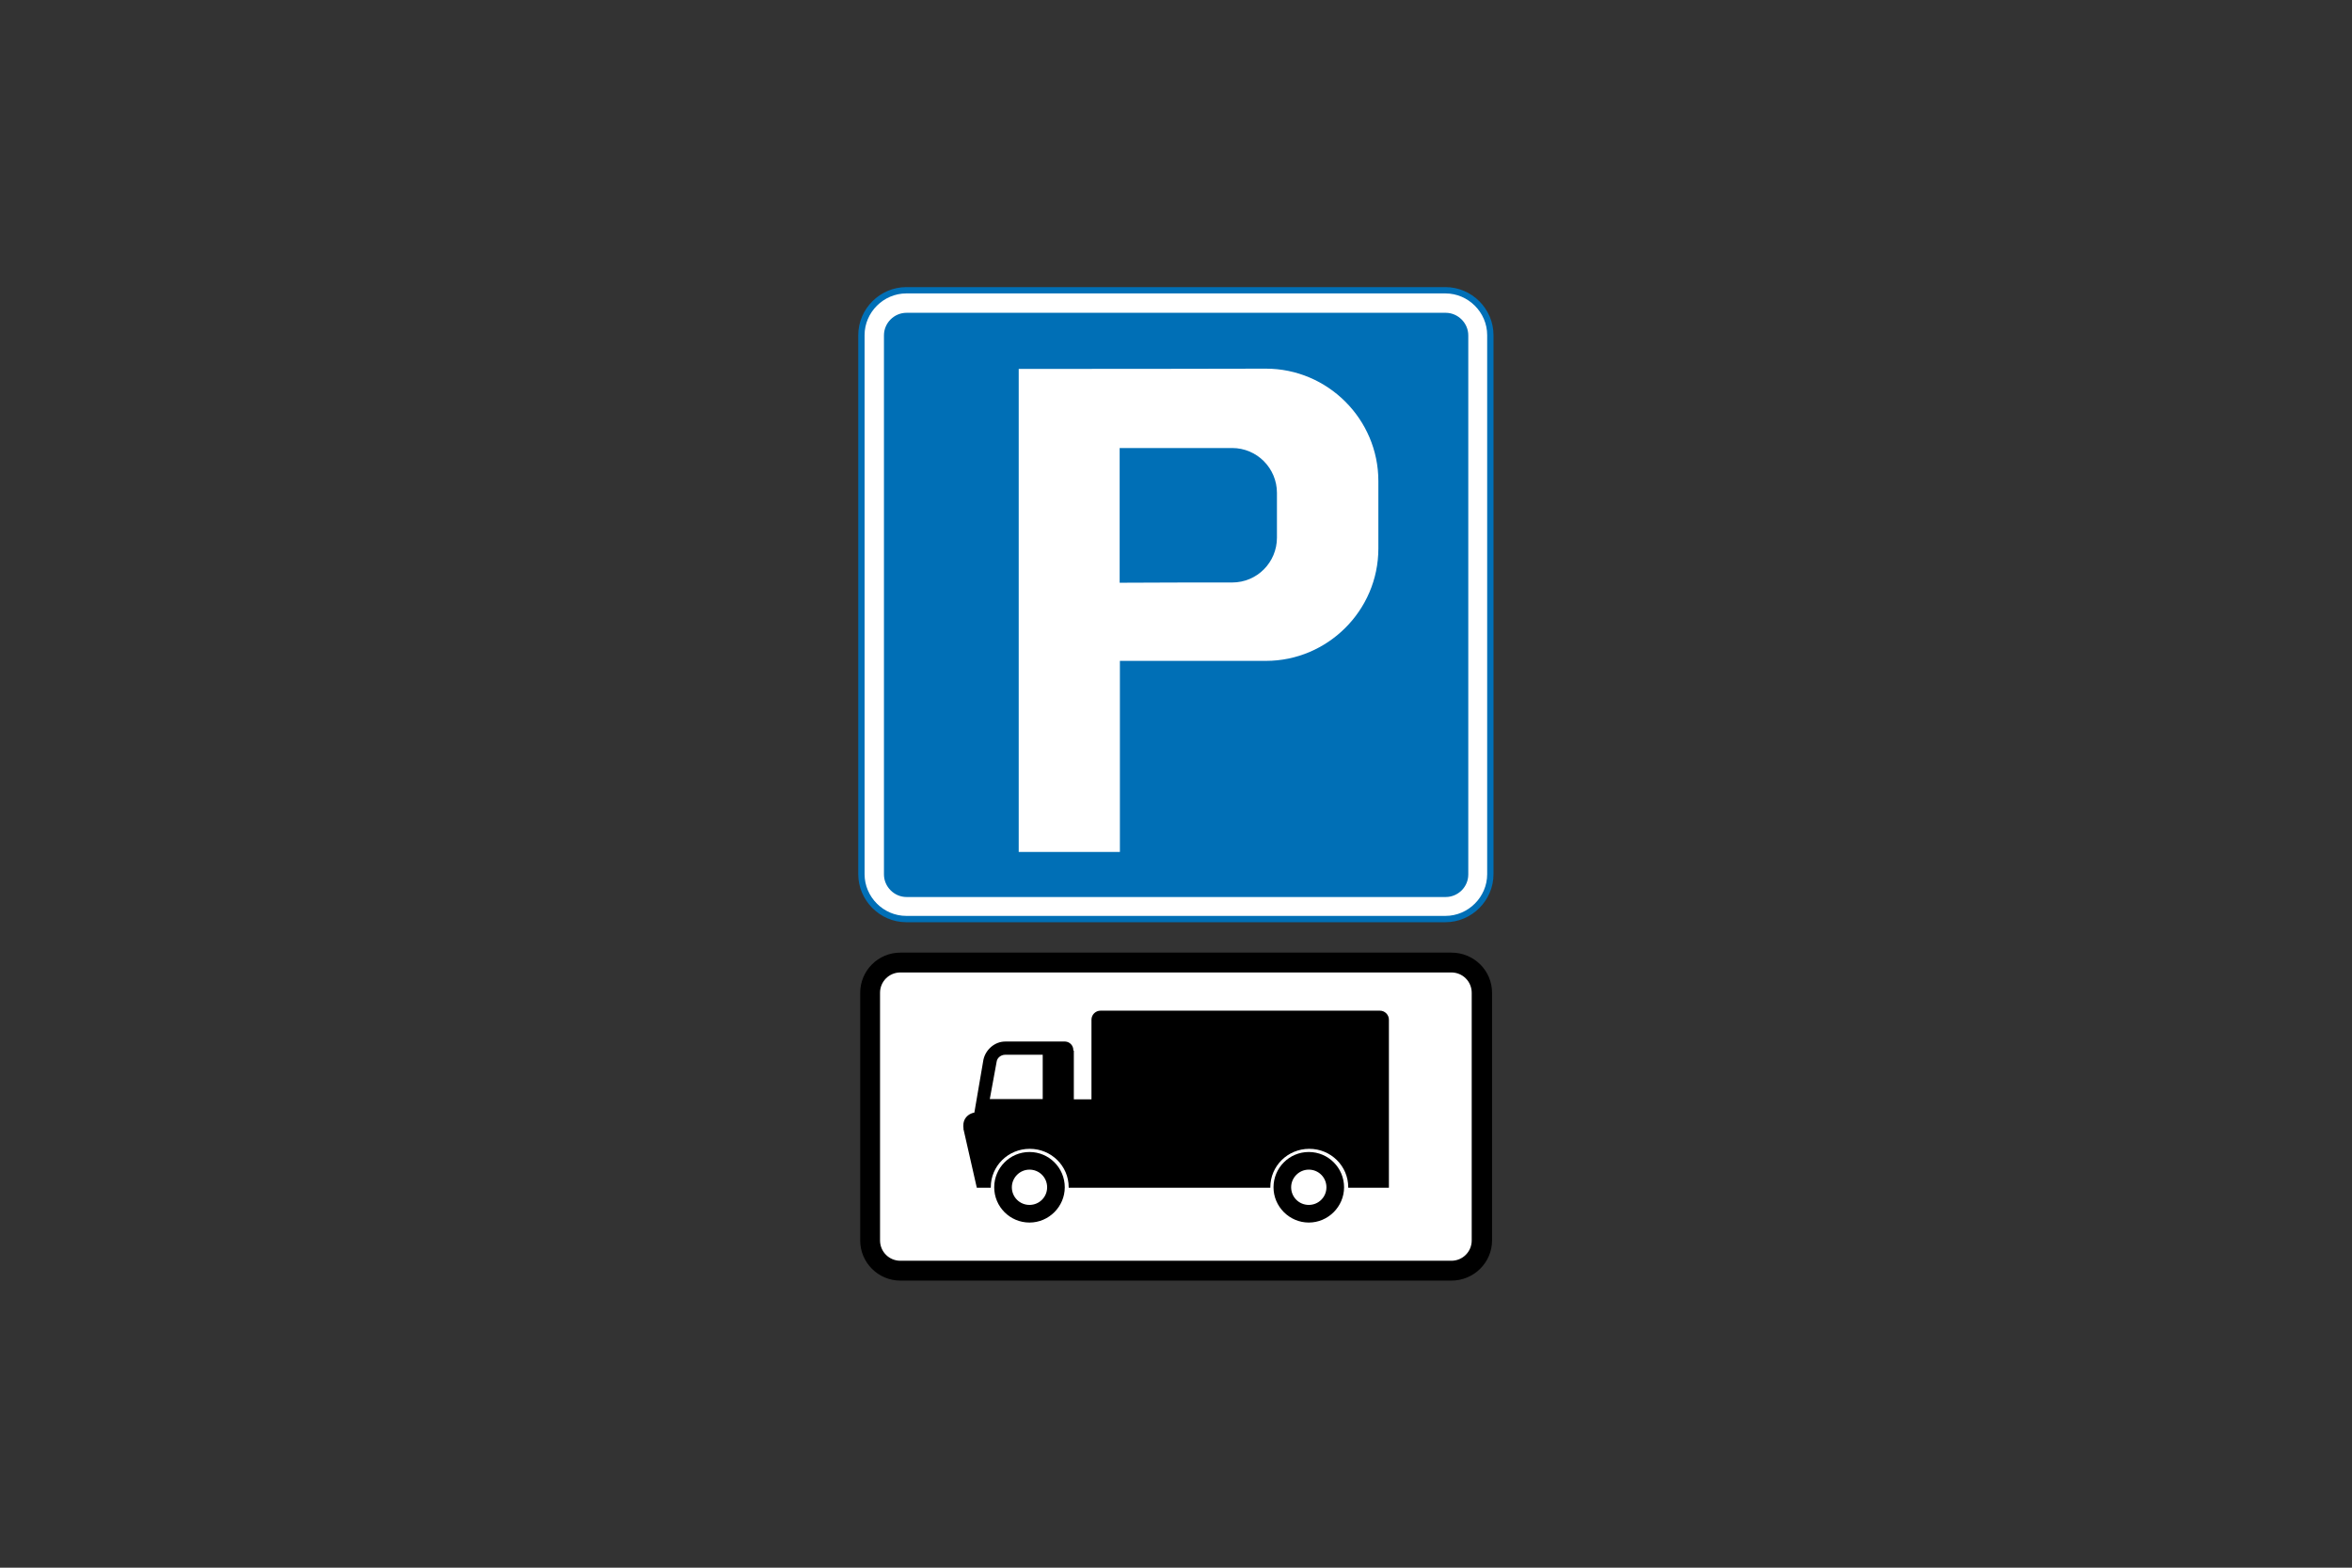 <?xml version="1.0" encoding="utf-8"?>
<!-- Generator: Adobe Illustrator 26.0.2, SVG Export Plug-In . SVG Version: 6.00 Build 0)  -->
<svg version="1.1" id="Layer_1" xmlns="http://www.w3.org/2000/svg" xmlns:xlink="http://www.w3.org/1999/xlink" x="0px" y="0px"
	 viewBox="0 0 960 640" style="enable-background:new 0 0 960 640;" xml:space="preserve">
<rect x="0" y="0" width="960" height="640" fill="#333333" stroke="none"/>
<style type="text/css">
	.st0{fill-rule:evenodd;clip-rule:evenodd;}
	.st1{fill-rule:evenodd;clip-rule:evenodd;fill:#FFFFFF;}
	.st2{fill-rule:evenodd;clip-rule:evenodd;fill:#FFFFFF;stroke:#006FB6;stroke-width:2.579;stroke-miterlimit:10;}
	.st3{fill-rule:evenodd;clip-rule:evenodd;fill:#006FB6;}
</style>
<g>
	<path class="st0" d="M367.5,522.8L367.5,522.8c-9,0-16.4-7.3-16.4-16.4V405.3c0-9,7.3-16.4,16.4-16.4h224.9
		c9.2,0,16.6,7.3,16.6,16.4v101.1c0,9-7.4,16.4-16.6,16.4H367.5z"/>
	<path class="st1" d="M367.5,514.7L367.5,514.7c-4.6,0-8.3-3.7-8.3-8.3V405.3c0-4.6,3.7-8.3,8.3-8.3h224.9c4.6,0,8.3,3.7,8.3,8.3
		v101.1c0,4.6-3.7,8.3-8.3,8.3H367.5z"/>
	<path class="st0" d="M420.2,470.3L420.2,470.3c8,0,14.4,6.5,14.4,14.4s-6.5,14.4-14.4,14.4c-8,0-14.4-6.5-14.4-14.4
		C405.8,476.8,412.2,470.3,420.2,470.3L420.2,470.3z M420.2,477.5L420.2,477.5c4,0,7.2,3.2,7.2,7.2c0,4-3.2,7.2-7.2,7.2
		c-4,0-7.2-3.2-7.2-7.2C413,480.8,416.2,477.5,420.2,477.5L420.2,477.5z"/>
	<path class="st0" d="M534.2,470.3L534.2,470.3c8,0,14.4,6.5,14.4,14.4s-6.5,14.4-14.4,14.4s-14.4-6.5-14.4-14.4
		S526.2,470.3,534.2,470.3L534.2,470.3z M534.2,477.5L534.2,477.5c4,0,7.2,3.2,7.2,7.2c0,4-3.2,7.2-7.2,7.2c-4,0-7.2-3.2-7.2-7.2
		C527,480.8,530.2,477.5,534.2,477.5L534.2,477.5z"/>
	<path class="st0" d="M397.7,454.2l3.7-21.6l0,0c0.9-4.1,4.6-7.4,8.9-7.4l0,0h24.5v0c1.8,0.1,3.3,1.6,3.3,3.5c0,0.1,0,0.1,0,0.2h0.2
		v19.9l0,0h7.2l0,0v-32.5l0,0c0-2.1,1.7-3.7,3.7-3.7l0,0h114l0,0c2.1,0,3.7,1.7,3.7,3.7l0,0v68.6l0,0h-16.6l0,0c0-0.1,0-0.1,0-0.2
		c0-8.7-7.1-15.7-15.9-15.7c-8.8,0-15.9,7-15.9,15.7c0,0.1,0,0.1,0,0.2l0,0h-82.3l0,0c0-0.1,0-0.1,0-0.2c0-8.7-7.1-15.7-15.9-15.7
		c-8.8,0-15.9,7-15.9,15.7c0,0.1,0,0.1,0,0.2l0,0h-5.7l0,0l-5.5-24.2l0.1,0c-0.1-0.4-0.1-0.7-0.1-1.1
		C393.1,456.8,395,454.7,397.7,454.2L397.7,454.2z M425.6,430.8v17.9l0,0H404l0,0l2.8-15.3l0,0c0.2-1.5,1.7-2.8,3.5-2.8l0,0h15.3
		V430.8z"/>
	<path class="st2" d="M369.9,118.5c-10,0-18.3,8.3-18.3,18.3c0,73.4,0,146.7,0,220.1c0,10,8.3,18.3,18.3,18.3
		c73.4,0,146.7,0,220.1,0c10,0,18.3-8.3,18.3-18.3c0-73.4,0-146.7,0-220.1c0-10-8.3-18.3-18.3-18.3
		C516.7,118.5,443.3,118.5,369.9,118.5L369.9,118.5z"/>
	<path class="st3" d="M360.8,357c0,5,4.2,9.2,9.2,9.2c73.4,0,146.7,0,220.1,0c5,0,9.2-4.1,9.2-9.2c0-73.4,0-146.7,0-220.1
		c0-5-4.2-9.2-9.2-9.2c-73.4,0-146.7,0-220.1,0c-5,0-9.2,4.1-9.2,9.2C360.8,210.3,360.8,283.6,360.8,357L360.8,357z"/>
	<path class="st1" d="M415.8,150.6c0,65.7,0,131.5,0,197.2c13.8,0,27.5,0,41.3,0c0-26,0-52,0-78c19.9,0,39.8,0,59.6,0
		c25.1,0,45.9-20.5,45.9-45.9c0-9.2,0-18.3,0-27.5c0-25.3-20.7-45.9-45.9-45.9C483.1,150.6,449.4,150.6,415.8,150.6L415.8,150.6z
		 M502.9,237.8c10.3,0,18.3-8.3,18.3-18.3c0-6.1,0-12.2,0-18.3c0-10-8.1-18.3-18.3-18.3c-15.3,0-30.6,0-45.9,0c0,18.3,0,36.7,0,55
		C472.4,237.8,487.6,237.8,502.9,237.8L502.9,237.8z"/>
</g>
</svg>
